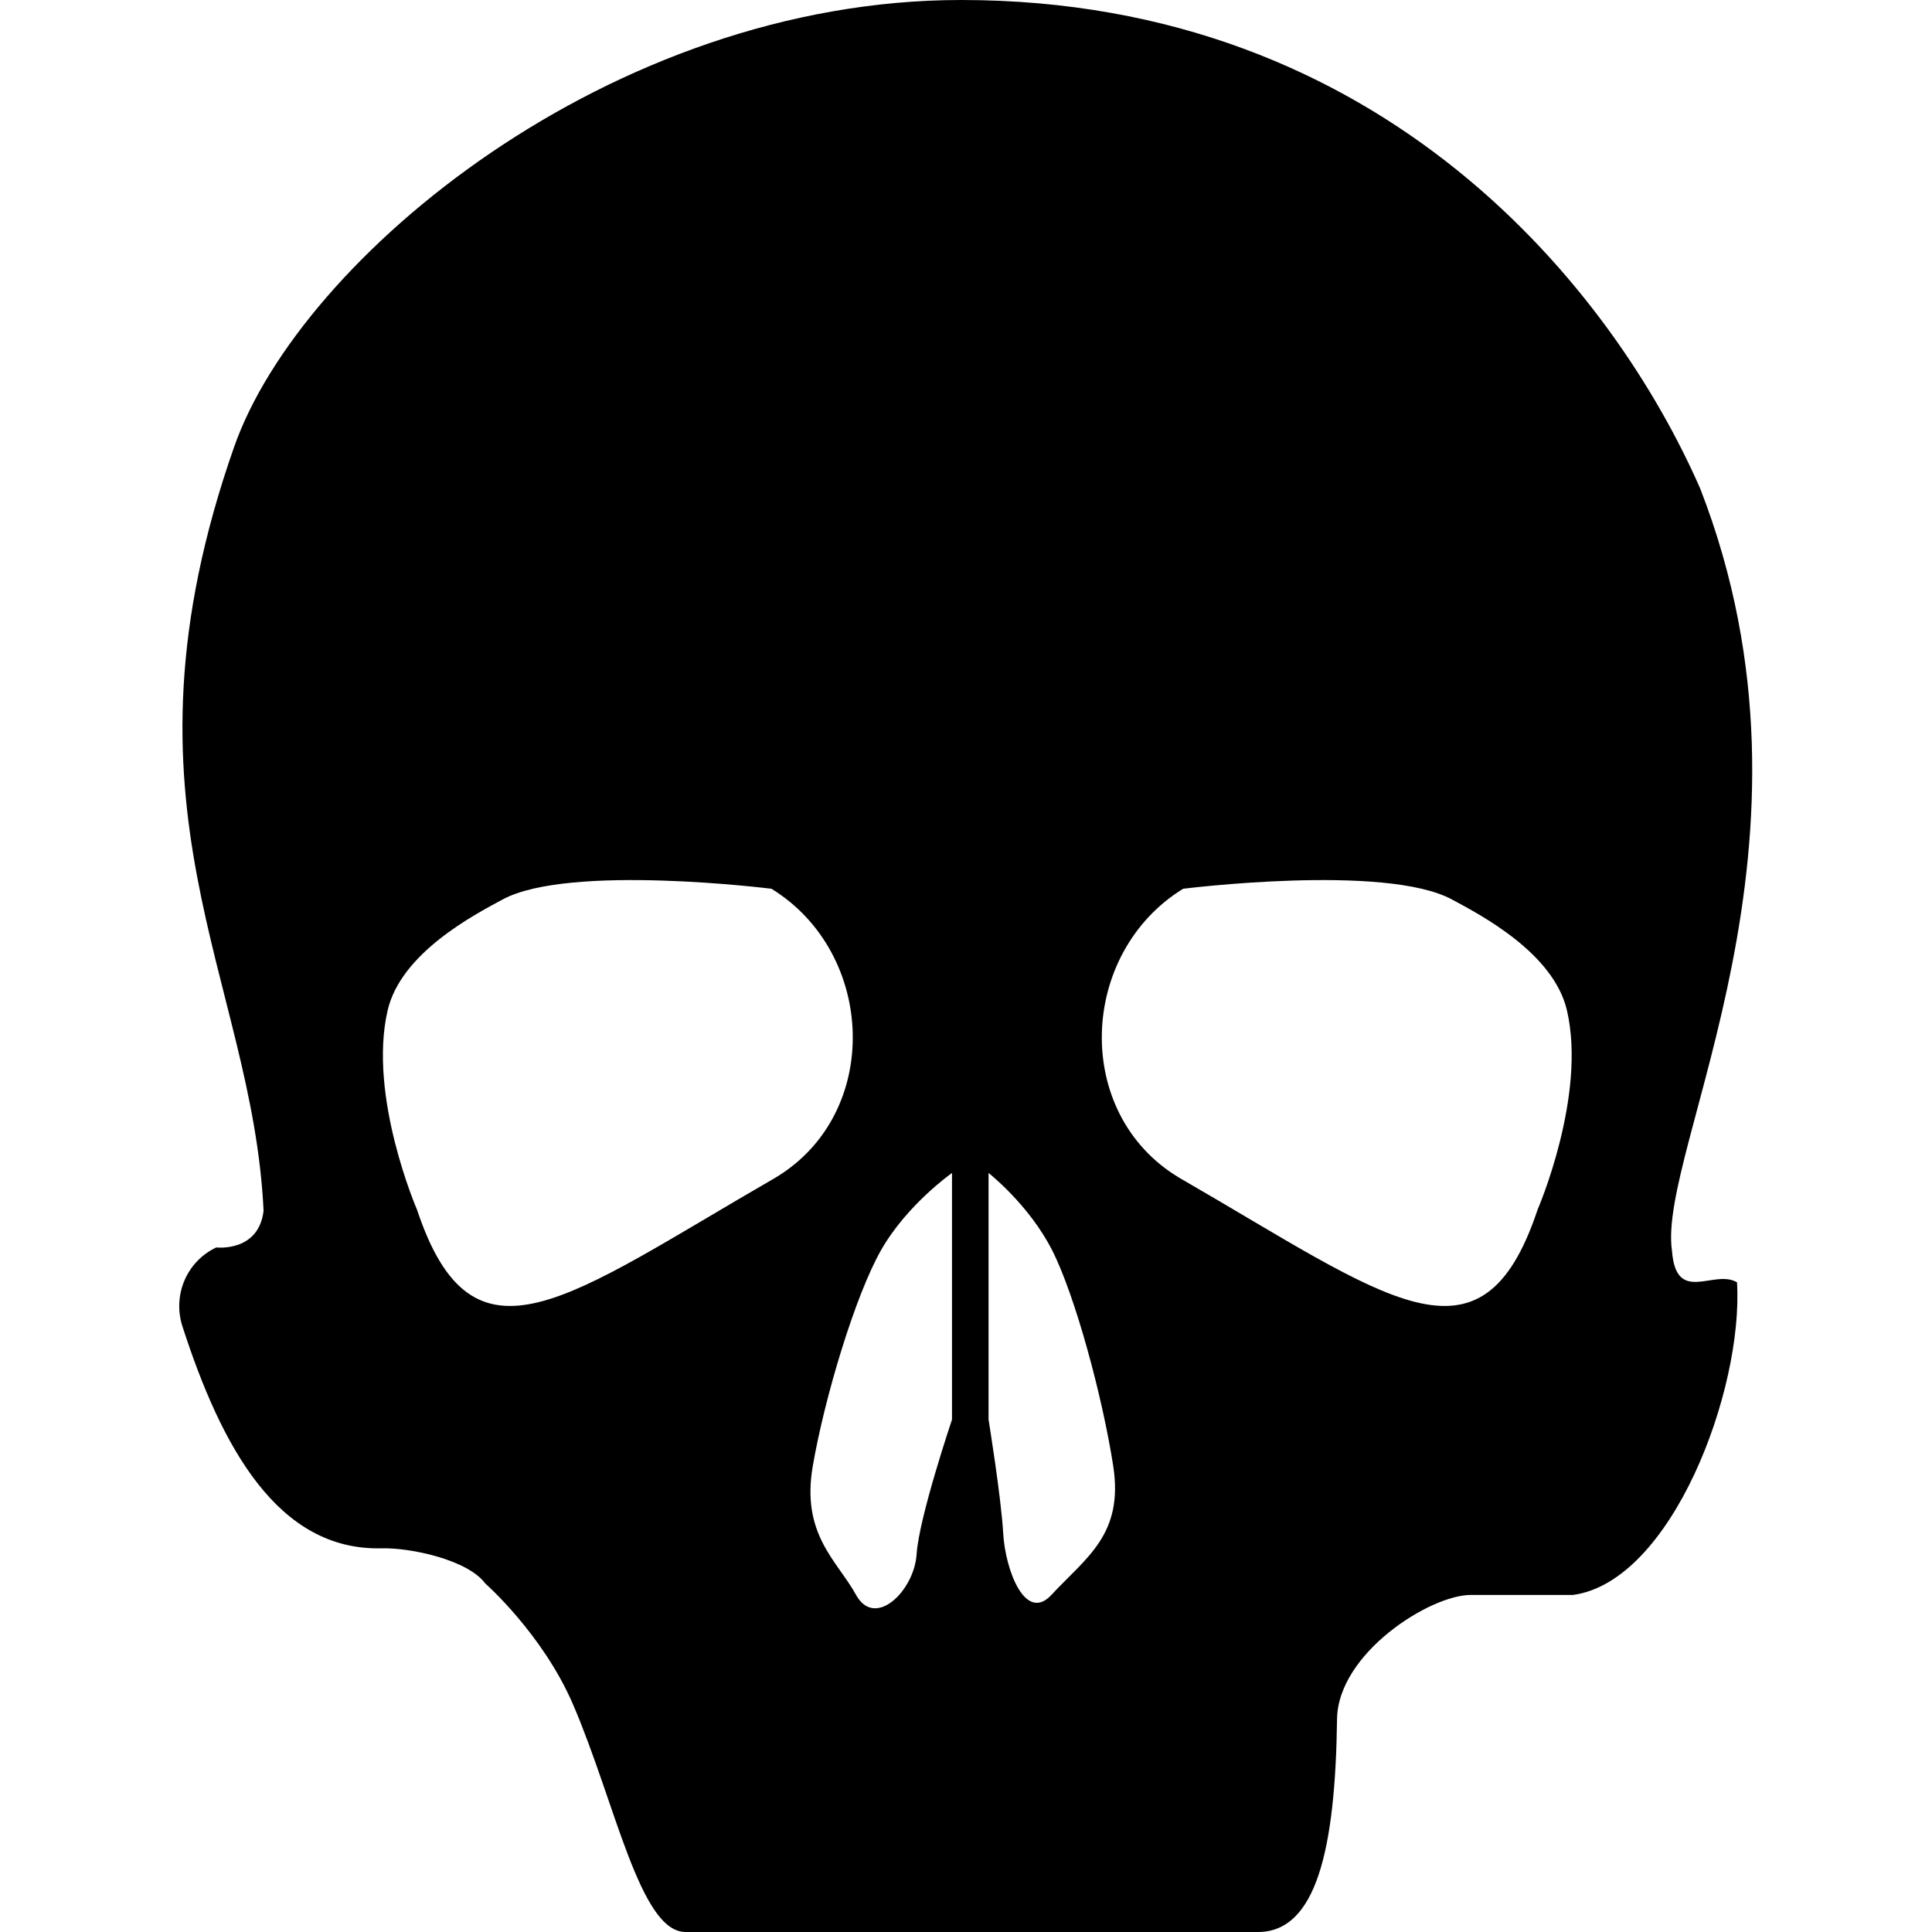 <?xml version="1.0" encoding="utf-8"?>
<!-- Generator: www.svgicons.com -->
<svg xmlns="http://www.w3.org/2000/svg" width="800" height="800" viewBox="0 0 417 512">
<path fill="currentColor" d="M395.588 331.41c-3.967-26.77 43.951-108.107 7.502-201.893C380.311 77.45 319.783-.014 207.188 0C114.392.012 32.112 68.338 14.54 118.453c-33.596 95.812 4.847 140.265 7.81 202.41c-1.302 11.065-12.532 9.725-12.532 9.725c-7.851 3.695-11.636 12.652-8.969 20.91c10.328 31.968 25.274 59.497 52.763 58.82c7.775-.191 22.856 3.056 27.48 9.308c0 0 15.24 13.405 23.263 32.056C115.636 477.903 122.077 512 134.183 512h151.69c15.475 0 20.51-21.963 20.957-56.413c.227-17.464 24.668-32.908 35.413-32.908h27.116c26.126-3.544 45.192-54.23 43.468-82.85c-6.074-3.635-16.176 6.113-17.24-8.42m-237.575-19.318c-55.294 31.9-80.105 53.167-94.992 8.507c0 0-13.054-30.077-7.797-52.813c3.542-15.324 23.095-25.43 30.482-29.419c17.722-9.57 71.244-2.835 71.244-2.835c27.646 17.013 29.419 59.546 1.063 76.56m46.781 64.11s-8.756 25.946-9.381 35.675c-.626 9.73-11.035 19.883-16.038 10.802c-5.003-9.08-14.607-15.99-11.48-34.153c3.127-18.162 11.258-45.243 18.137-57.294c6.88-12.051 18.762-20.38 18.762-20.38zm26.33 46.477c-6.89 7.42-12.2-6.574-12.76-16.304c-.56-9.73-3.883-30.174-3.883-30.174v-65.35s10.64 8.33 16.8 20.381s13.44 39.132 16.24 57.294c2.8 18.162-7.181 24.229-16.397 34.153M359.966 320.6c-14.887 44.66-39.698 23.393-94.992-8.507c-28.356-17.014-26.583-59.547 1.064-76.56c0 0 53.521-6.735 71.243 2.835c7.387 3.989 26.94 14.095 30.483 29.42c5.256 22.735-7.798 52.812-7.798 52.812"/>
</svg>